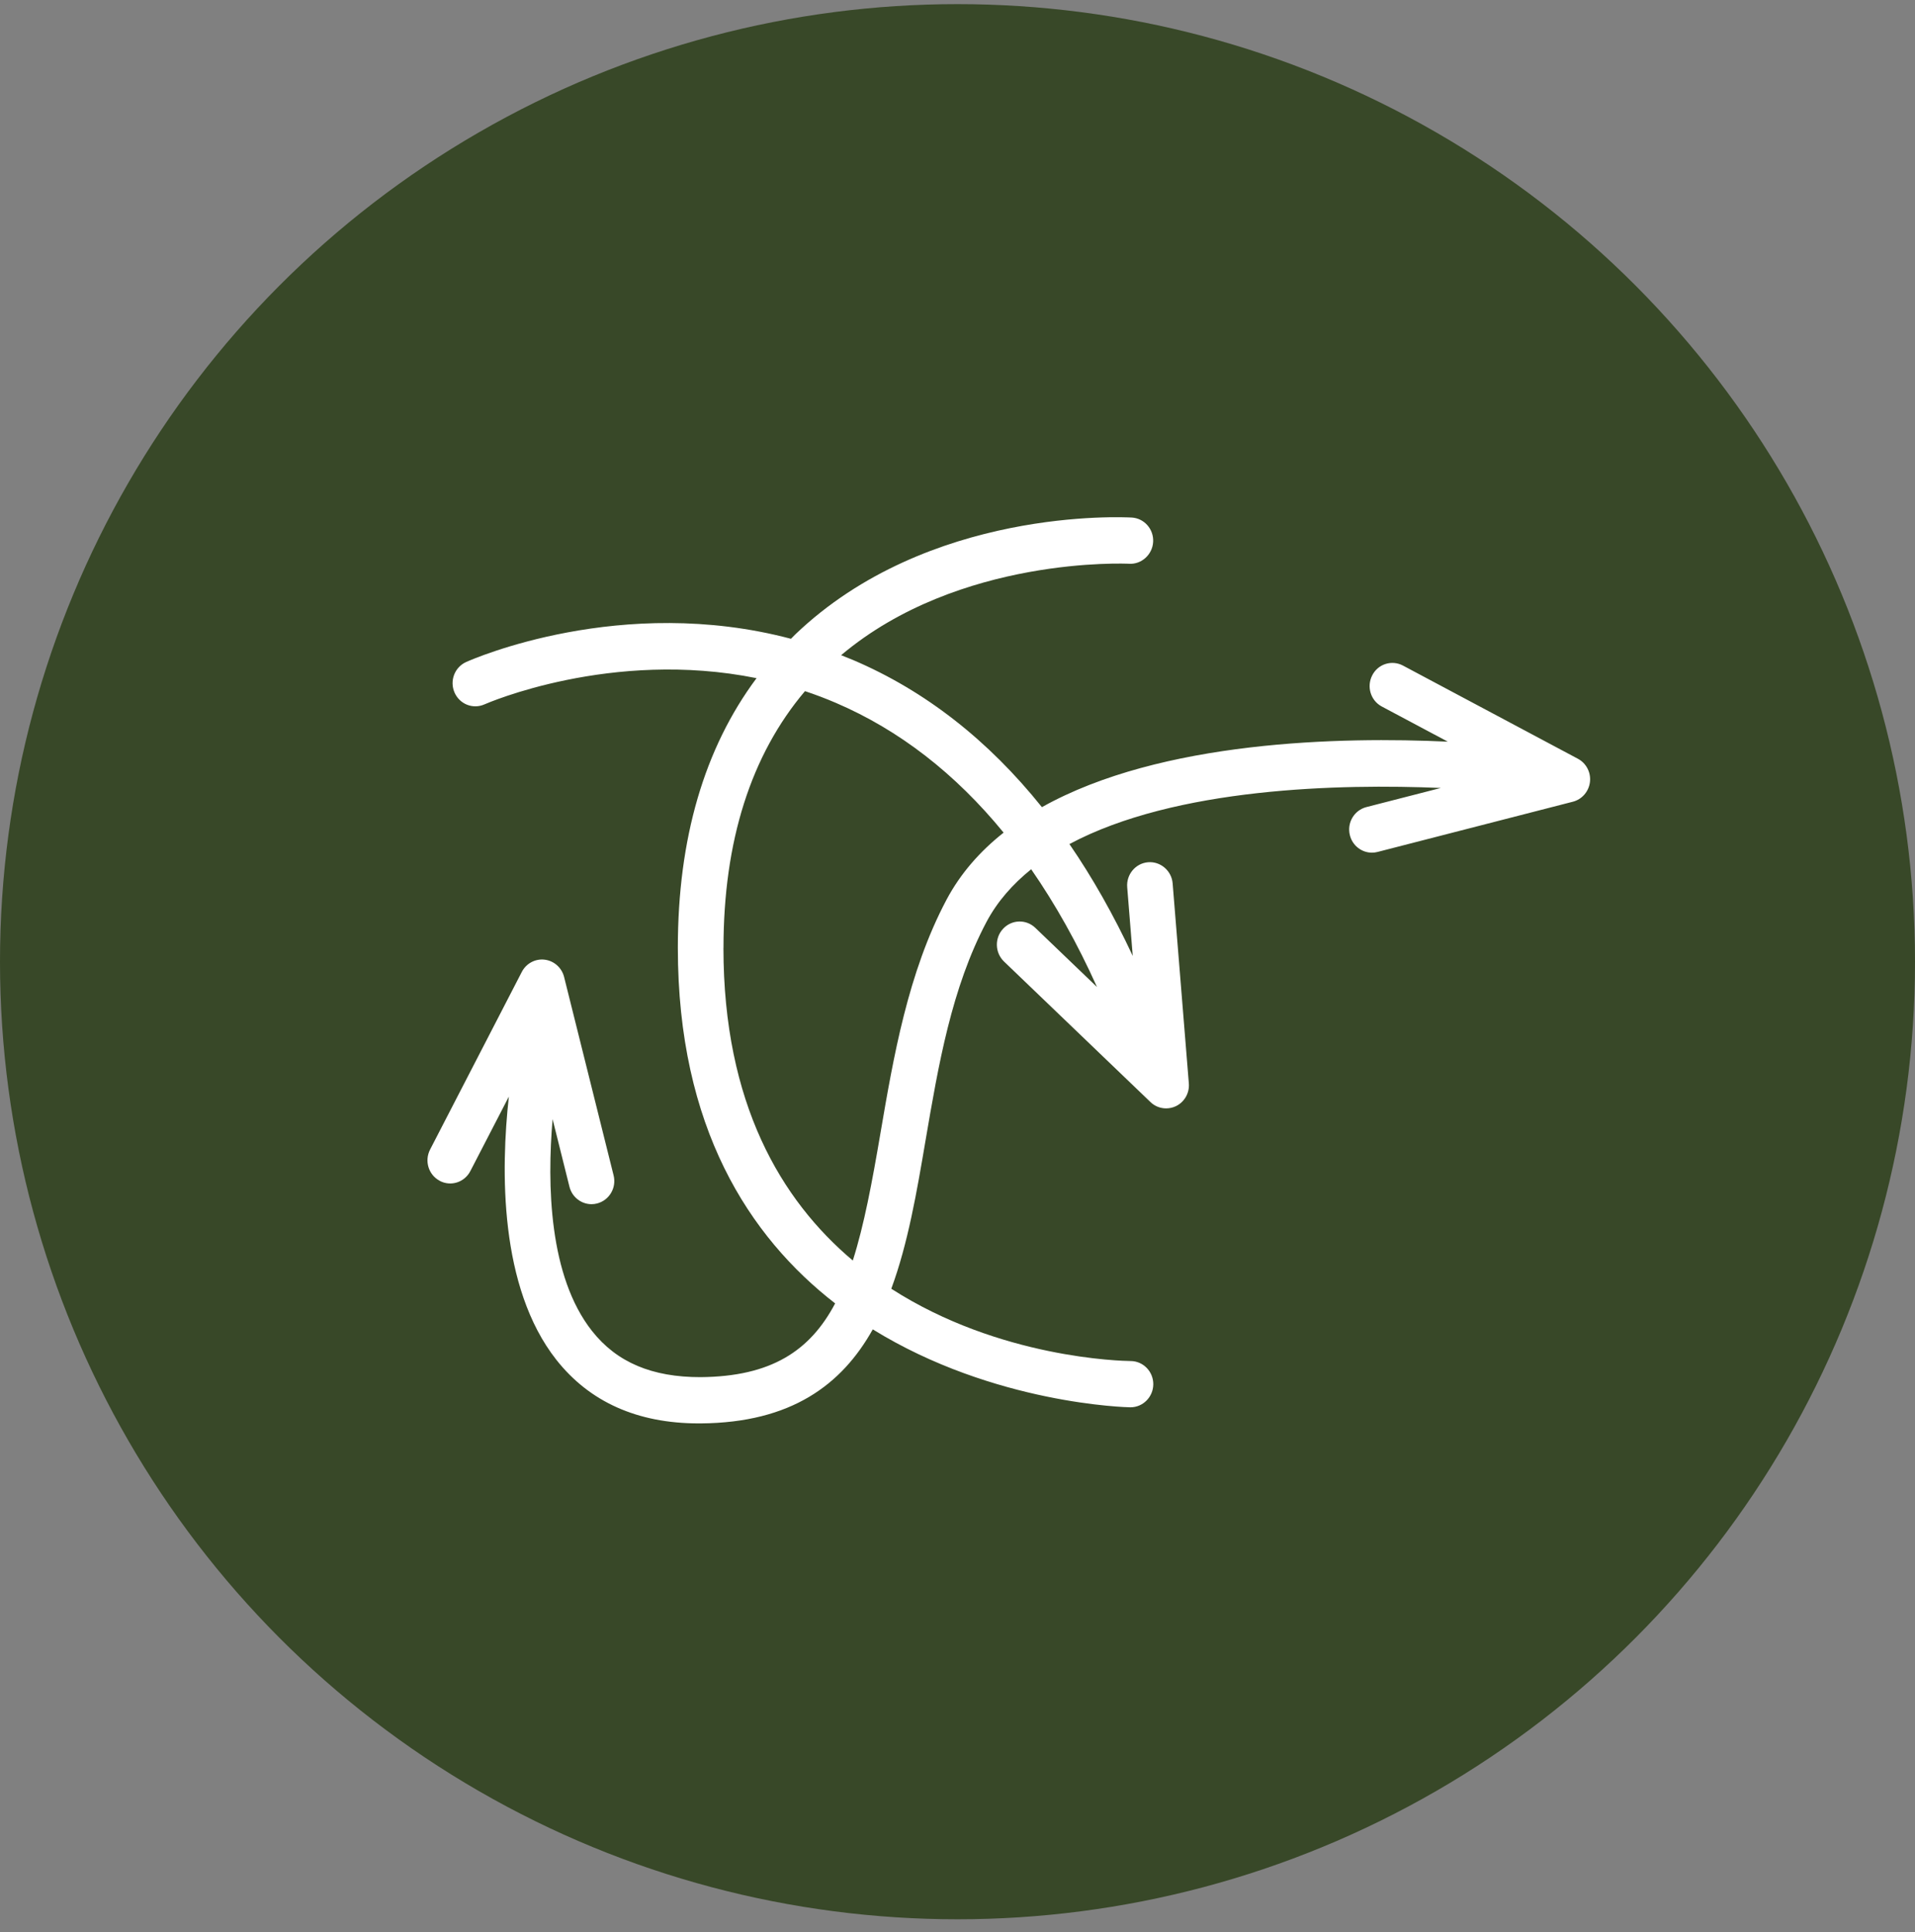 <?xml version="1.0" encoding="UTF-8"?>
<svg xmlns="http://www.w3.org/2000/svg" width="112" height="113" viewBox="0 0 112 113" fill="none">
  <rect x="0" y="0" width="112" height="113" fill="#808080" stroke="none"/>
  <circle cx="56" cy="56.242" r="56" fill="#384828"></circle>
  <g clip-path="url(#clip0_2731_19239)">
    <path d="M25.712 69.055C26.365 69.404 27.168 69.148 27.509 68.485L29.761 64.13C29.287 68.406 29.19 75.274 32.538 79.522C34.485 81.991 37.285 83.242 40.865 83.242H40.99C46.279 83.2 49.234 80.981 51.045 77.743C58.146 82.128 65.961 82.3 66.102 82.3H66.116C66.847 82.3 67.442 81.701 67.451 80.959C67.456 80.211 66.866 79.601 66.13 79.595C65.595 79.59 58.45 79.435 52.128 75.367C53.103 72.727 53.621 69.697 54.13 66.7C54.881 62.305 55.653 57.762 57.703 53.902C58.337 52.713 59.231 51.704 60.309 50.835C61.721 52.873 63.009 55.164 64.158 57.72L60.552 54.262C60.018 53.748 59.173 53.77 58.666 54.316C58.16 54.858 58.187 55.716 58.719 56.23L67.287 64.451C67.539 64.695 67.869 64.819 68.201 64.819C68.395 64.819 68.594 64.777 68.78 64.687C69.278 64.442 69.577 63.916 69.53 63.357L68.583 51.664C68.525 50.919 67.869 50.365 67.146 50.425C66.412 50.486 65.867 51.139 65.925 51.884L66.249 55.904C65.13 53.509 63.895 51.324 62.546 49.362C68.755 46.044 78.392 45.834 84.269 46.081L79.912 47.2C79.198 47.386 78.766 48.119 78.949 48.845C79.101 49.458 79.644 49.865 80.239 49.865C80.347 49.865 80.458 49.851 80.566 49.823L91.992 46.885C92.526 46.747 92.922 46.289 92.989 45.732C93.055 45.176 92.776 44.636 92.286 44.374L82.053 38.923C81.4 38.578 80.594 38.828 80.256 39.494C79.915 40.157 80.164 40.973 80.818 41.319L84.676 43.374C78.475 43.084 67.921 43.292 60.937 47.203C57.8 43.289 54.119 40.405 49.915 38.608C49.672 38.507 49.431 38.412 49.193 38.316C56.108 32.491 65.939 32.966 66.038 32.969C66.758 33.014 67.401 32.437 67.442 31.692C67.484 30.947 66.922 30.309 66.191 30.267C65.703 30.242 54.277 29.66 46.501 37.113C46.42 37.191 46.343 37.273 46.26 37.357C36.351 34.731 27.672 38.532 27.263 38.715C26.59 39.019 26.285 39.815 26.584 40.5C26.883 41.186 27.667 41.493 28.343 41.189C28.431 41.15 35.748 37.942 44.247 39.66C41.189 43.762 39.644 49.047 39.644 55.432C39.644 65.935 43.817 72.325 48.844 76.225C47.379 78.999 45.105 80.504 40.968 80.537C38.14 80.54 36.075 79.677 34.623 77.835C32.1 74.639 31.992 69.278 32.319 65.449L33.305 69.401C33.458 70.014 34 70.422 34.596 70.422C34.704 70.422 34.814 70.408 34.922 70.38C35.637 70.194 36.069 69.46 35.886 68.735L32.992 57.135C32.856 56.593 32.405 56.191 31.857 56.123C31.308 56.056 30.777 56.34 30.519 56.837L25.155 67.225C24.812 67.892 25.061 68.707 25.715 69.053L25.712 69.055ZM42.314 55.437C42.314 49.19 43.92 44.15 47.08 40.419C47.678 40.618 48.276 40.843 48.88 41.102C52.593 42.693 55.869 45.235 58.697 48.693C57.321 49.781 56.174 51.077 55.354 52.623C53.1 56.874 52.25 61.85 51.499 66.241C51.004 69.151 50.536 71.65 49.877 73.717C45.678 70.183 42.311 64.518 42.311 55.434L42.314 55.437Z" fill="white"></path>
  </g>
  <defs>
    <clipPath id="clip0_2731_19239">
      <rect width="68" height="53" fill="white" transform="translate(25 30.242)"></rect>
    </clipPath>
  </defs>
</svg>
